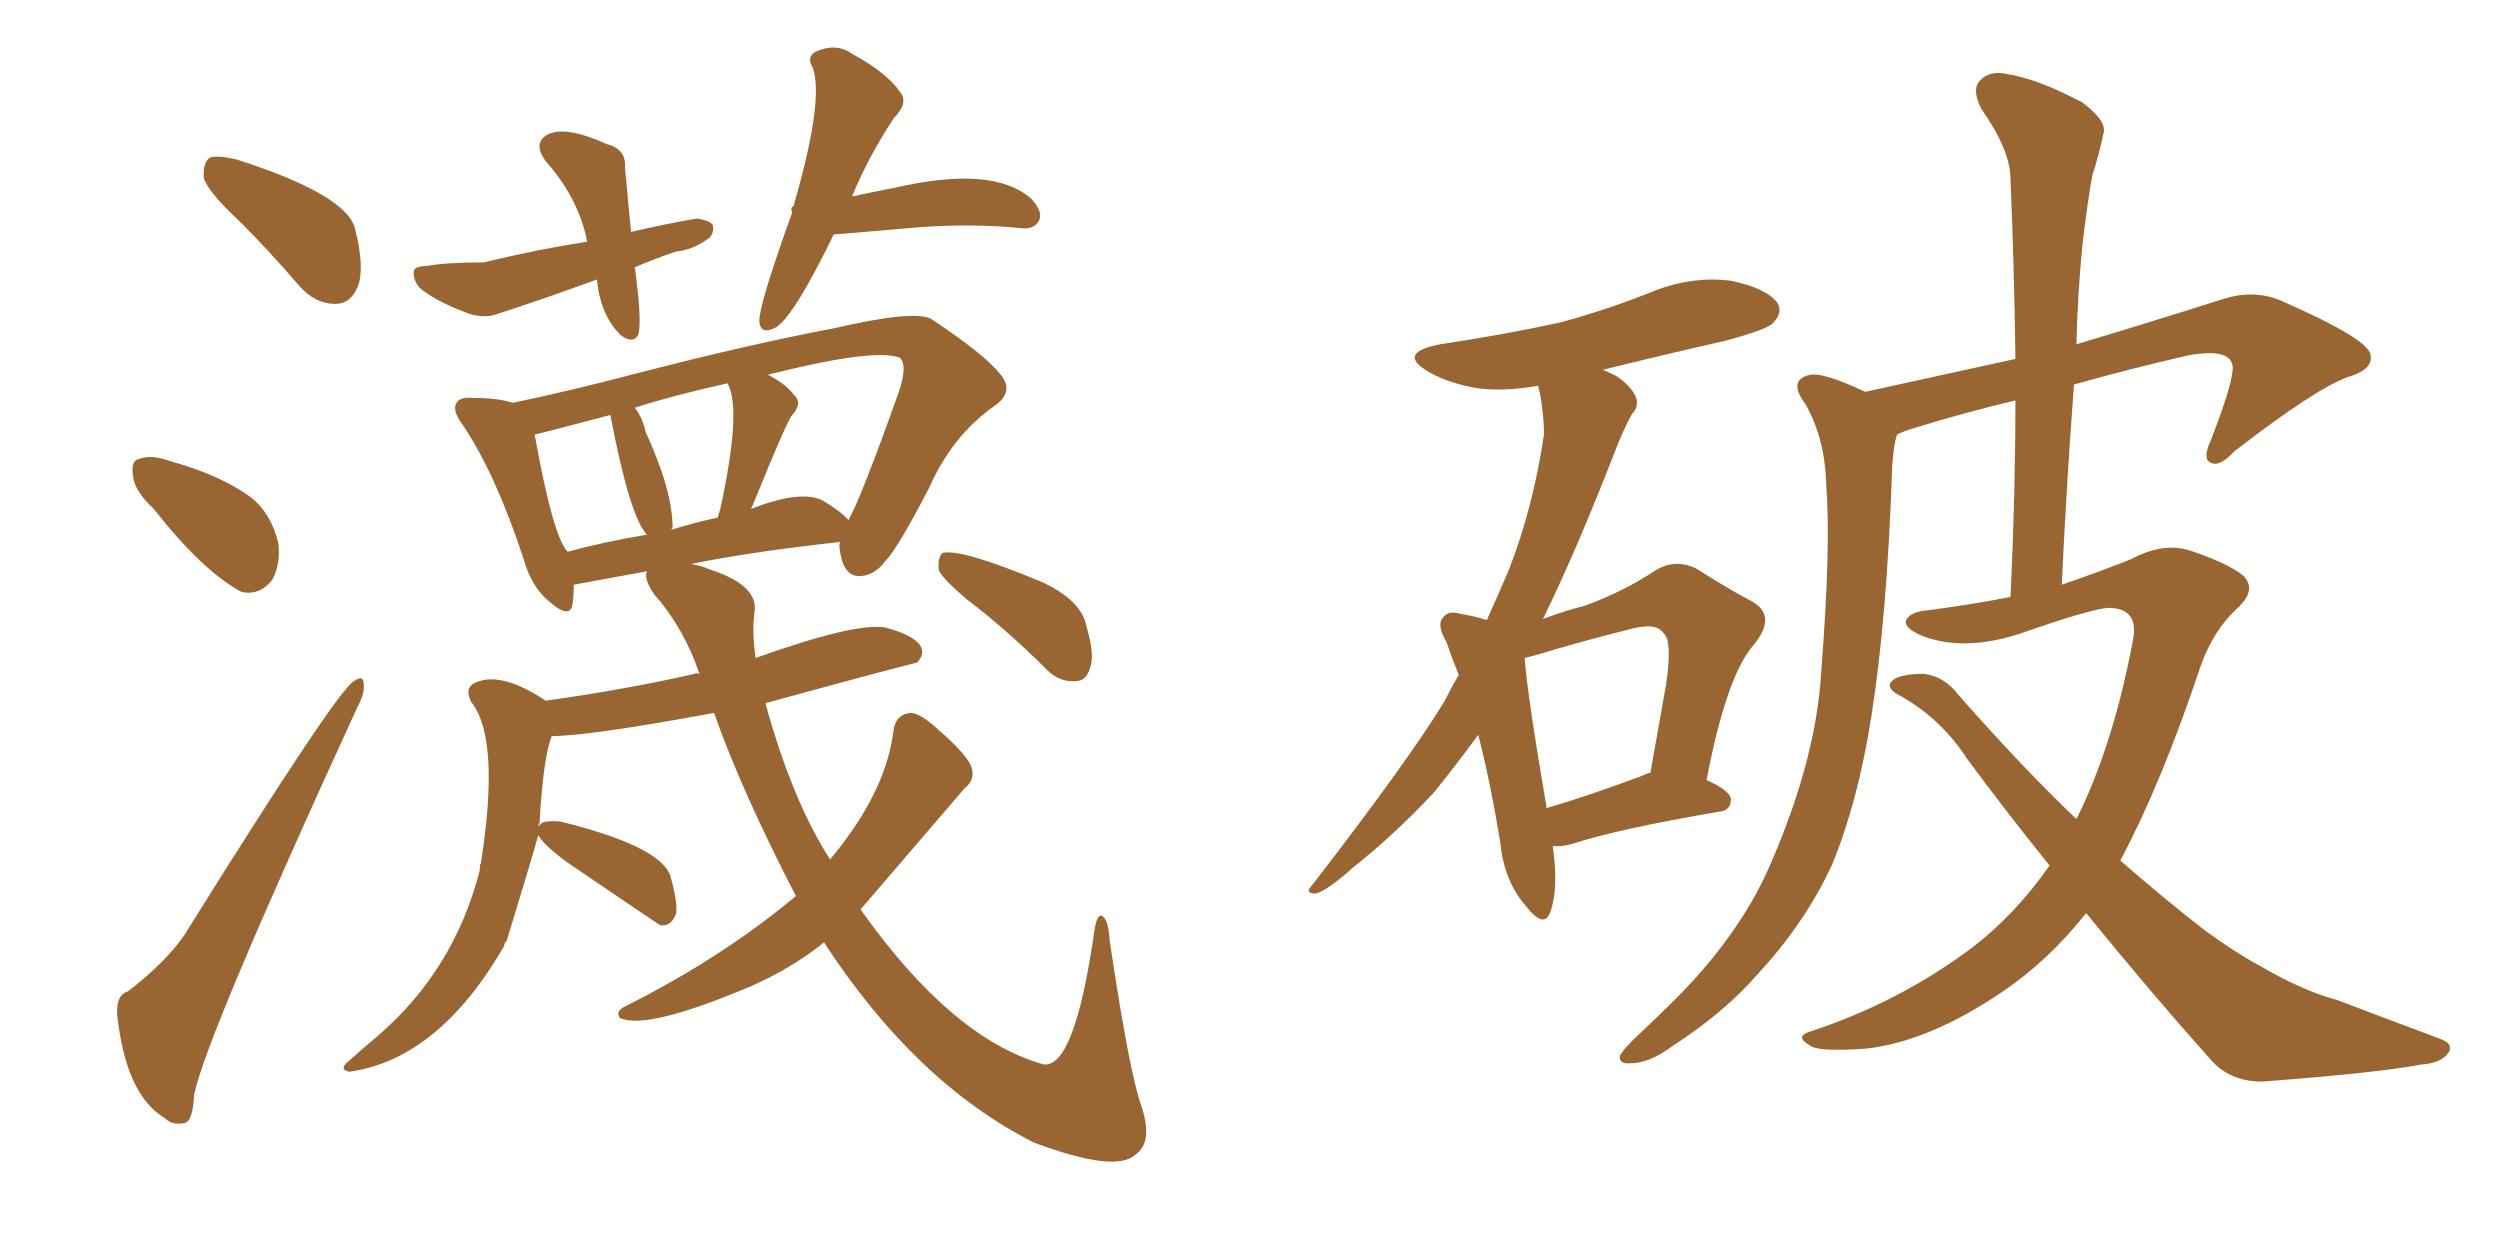 <svg xmlns="http://www.w3.org/2000/svg" xmlns:xlink="http://www.w3.org/1999/xlink" width="300" height="150"><path fill="#996633" padding="10" d="M28.86 26.66L28.86 26.66Q25.05 23.14 24.46 21.39L24.46 21.39Q24.32 19.48 25.20 18.90L25.20 18.90Q26.22 18.60 28.56 19.19L28.56 19.19Q41.75 23.44 42.63 27.54L42.63 27.54Q43.80 32.23 42.92 34.42L42.92 34.42Q42.04 36.47 40.28 36.47L40.28 36.47Q37.79 36.47 35.89 34.28L35.89 34.28Q32.37 30.18 28.86 26.66ZM18.46 61.08L18.46 61.08Q16.11 58.89 15.97 57.13L15.97 57.13Q15.67 55.22 16.70 55.08L16.70 55.08Q18.16 54.49 20.51 55.37L20.51 55.37Q26.37 56.98 30.03 59.62L30.03 59.62Q32.52 61.52 33.40 65.19L33.40 65.19Q33.69 67.68 32.67 69.58L32.67 69.58Q31.20 71.48 29.00 71.04L29.00 71.04Q24.32 68.55 18.46 61.08ZM15.38 118.95L15.38 118.95Q19.92 115.43 22.12 112.21L22.12 112.21Q40.58 82.62 42.48 81.74L42.48 81.74Q43.65 80.86 43.65 82.18L43.65 82.18Q43.80 83.20 42.77 85.11L42.77 85.11Q24.61 124.66 23.29 131.40L23.29 131.40Q23.14 134.62 22.12 134.77L22.12 134.77Q20.65 135.06 19.78 134.18L19.78 134.18Q15.09 131.40 14.06 121.73L14.06 121.73Q13.92 119.38 15.38 118.95ZM76.17 32.08L76.17 32.08Q77.05 38.38 76.61 40.14L76.61 40.14Q76.03 41.31 74.56 40.28L74.56 40.28Q72.07 37.94 71.63 33.54L71.63 33.54Q65.63 35.74 59.77 37.65L59.77 37.65Q57.86 38.38 55.52 37.35L55.52 37.35Q52.15 36.04 50.39 34.57L50.39 34.57Q49.51 33.54 49.66 32.52L49.66 32.52Q49.80 31.93 51.12 31.93L51.12 31.93Q53.47 31.49 58.01 31.49L58.01 31.49Q64.75 29.88 70.46 29.00L70.46 29.00Q70.31 28.42 70.31 28.27L70.31 28.27Q69.14 23.44 65.48 19.34L65.48 19.34Q63.87 17.14 65.77 16.11L65.77 16.11Q67.97 15.09 72.80 17.29L72.80 17.29Q75.15 17.87 75 20.07L75 20.07Q75.29 23.44 75.73 27.83L75.73 27.83Q80.13 26.81 83.64 26.22L83.64 26.22Q85.40 26.51 85.55 27.10L85.55 27.10Q85.69 27.98 85.11 28.56L85.11 28.56Q83.06 30.03 81.15 30.18L81.15 30.18Q78.52 31.05 76.17 32.08ZM95.21 24.76L95.21 24.76Q98.88 12.16 97.56 8.20L97.56 8.20Q96.68 6.74 98.00 6.15L98.00 6.15Q100.34 5.13 102.25 6.45L102.25 6.45Q106.49 8.79 107.96 10.99L107.96 10.99Q109.13 12.30 107.23 14.21L107.23 14.21Q104.00 19.19 102.25 23.58L102.25 23.58Q104.88 23.00 107.23 22.56L107.23 22.56Q119.24 19.78 123.78 23.88L123.78 23.88Q125.24 25.49 124.66 26.51L124.66 26.51Q124.07 27.54 122.61 27.39L122.61 27.39Q117.04 26.81 110.45 27.25L110.45 27.25Q100.49 28.13 100.05 28.13L100.05 28.13Q95.36 37.79 93.16 39.26L93.16 39.26Q91.26 40.28 91.11 38.53L91.11 38.53Q91.11 36.47 95.07 25.49L95.07 25.49Q94.78 24.90 95.21 24.76ZM95.51 107.52L95.51 107.52Q88.92 94.78 85.69 85.55L85.69 85.55Q70.61 88.33 66.21 88.33L66.21 88.33Q65.19 90.82 64.75 98.73L64.75 98.73Q64.60 99.02 64.60 99.17L64.60 99.17Q64.89 98.88 65.04 98.73L65.04 98.73Q65.77 98.44 67.24 98.58L67.24 98.58Q79.10 101.51 80.42 105.03L80.42 105.03Q81.30 108.11 81.15 109.57L81.15 109.57Q80.71 110.89 79.69 111.04L79.69 111.04Q79.39 111.04 79.25 111.04L79.25 111.04Q78.96 110.89 67.97 103.42L67.97 103.42Q65.04 101.22 64.60 100.20L64.60 100.20Q64.01 102.39 60.79 112.94L60.79 112.94Q60.50 113.09 60.50 113.53L60.50 113.53Q52.59 127.15 41.89 128.61L41.89 128.61Q40.58 128.32 41.89 127.29L41.89 127.29Q43.51 125.83 45.26 124.37L45.26 124.37Q54.49 116.46 57.57 104.44L57.57 104.44Q57.57 103.71 57.71 103.56L57.71 103.56Q60.06 88.62 56.54 84.23L56.54 84.23Q55.66 82.47 57.13 81.88L57.13 81.88Q60.21 80.57 65.48 84.08L65.48 84.08Q75 82.76 83.35 80.86L83.35 80.86Q83.50 80.71 83.94 80.86L83.94 80.86Q82.03 75.29 78.52 71.34L78.52 71.34Q77.20 69.43 77.64 68.55L77.64 68.55Q68.85 70.17 68.85 70.17L68.85 70.17Q68.85 71.48 68.70 72.51L68.70 72.51Q68.41 74.41 65.77 72.07L65.77 72.07Q63.72 70.31 62.84 67.09L62.84 67.09Q59.47 56.84 55.52 50.98L55.52 50.98Q54.20 49.22 54.79 48.34L54.79 48.34Q55.22 47.61 56.69 47.75L56.69 47.75Q59.77 47.75 61.52 48.34L61.52 48.34Q67.97 47.02 76.90 44.68L76.90 44.68Q89.94 41.31 100.05 39.40L100.05 39.40Q110.16 37.06 111.91 38.38L111.91 38.38Q118.07 42.48 119.97 44.82L119.97 44.82Q121.88 47.02 119.24 48.78L119.24 48.78Q114.26 52.29 111.47 58.59L111.47 58.59Q107.67 65.92 106.20 67.38L106.20 67.38Q104.88 69.14 102.98 69.14L102.98 69.14Q101.37 68.99 100.93 66.80L100.93 66.80Q100.63 65.63 100.78 65.04L100.78 65.04Q90.09 66.21 82.91 67.68L82.91 67.68Q83.94 67.82 85.40 68.41L85.40 68.41Q91.11 70.31 90.53 73.54L90.53 73.54Q90.23 75.73 90.67 78.96L90.67 78.96Q102.54 74.71 106.20 75.29L106.20 75.29Q109.57 76.17 110.45 77.49L110.45 77.49Q111.04 78.52 110.01 79.54L110.01 79.54Q109.57 79.54 91.85 84.38L91.85 84.38Q95.07 96.09 99.61 103.13L99.61 103.13Q106.35 95.07 107.23 87.60L107.23 87.60Q107.52 85.69 109.28 85.55L109.28 85.55Q110.45 85.55 112.79 87.74L112.79 87.74Q116.16 90.67 116.60 92.14L116.60 92.14Q117.04 93.60 115.72 94.63L115.72 94.63Q109.42 101.95 103.27 109.13L103.27 109.13Q114.26 124.66 125.24 127.73L125.24 127.73Q128.91 128.17 131.25 112.21L131.25 112.21Q131.54 109.86 132.13 109.86L132.13 109.86Q133.01 110.16 133.15 112.79L133.15 112.79Q135.50 128.61 136.96 132.71L136.96 132.71Q138.43 137.11 136.23 138.57L136.23 138.57Q133.89 140.77 124.07 137.11L124.07 137.11Q109.86 129.93 98.88 113.09L98.88 113.09Q95.07 116.16 90.09 118.36L90.09 118.36Q77.64 123.63 74.41 122.17L74.41 122.17Q73.83 121.44 74.85 120.85L74.85 120.85Q86.57 114.99 95.51 107.52ZM98.73 60.06L98.73 60.06Q100.93 61.38 101.81 62.40L101.81 62.40Q103.27 59.91 107.81 47.17L107.81 47.17Q108.98 43.80 107.96 42.92L107.96 42.92Q104.88 41.75 92.14 44.97L92.14 44.97Q94.19 46.00 95.21 47.31L95.21 47.31Q96.39 48.34 95.07 49.80L95.07 49.80Q94.48 50.39 90.38 60.50L90.38 60.50Q90.23 60.94 90.09 61.08L90.09 61.08Q96.09 58.74 98.73 60.06ZM80.57 63.57L80.57 63.57Q83.35 62.70 86.13 62.11L86.13 62.11Q86.28 61.52 86.43 61.08L86.43 61.08Q89.06 49.07 87.30 46.00L87.30 46.00Q80.71 47.46 76.17 48.93L76.17 48.93Q76.90 49.80 77.34 51.27L77.34 51.27Q77.34 51.42 77.49 51.86L77.49 51.86Q80.71 58.89 80.71 63.28L80.71 63.28Q80.57 63.43 80.57 63.57ZM68.12 66.21L68.12 66.21Q72.36 65.04 77.64 64.16L77.64 64.16Q75.59 62.11 73.24 49.80L73.24 49.80Q64.31 52.15 64.16 52.15L64.16 52.15Q66.36 64.45 68.12 66.21ZM116.02 71.92L116.02 71.92L116.02 71.92Q113.09 69.43 112.65 68.41L112.65 68.41Q112.50 66.94 113.09 66.36L113.09 66.36Q115.28 65.77 125.10 69.87L125.10 69.87Q129.79 72.07 130.37 75.15L130.37 75.15Q131.40 78.66 130.81 80.13L130.81 80.13Q130.37 81.74 129.05 81.74L129.05 81.74Q127.15 81.88 125.68 80.42L125.68 80.42Q120.85 75.59 116.02 71.92ZM186.33 101.51L186.33 101.51Q187.06 106.64 186.04 109.42L186.04 109.42Q185.30 111.62 182.96 108.54L182.96 108.54Q180.47 105.62 180.03 101.07L180.03 101.07Q178.86 93.90 177.39 88.18L177.39 88.18Q174.61 91.99 171.97 95.21L171.97 95.21Q167.29 100.20 162.30 104.15L162.30 104.15Q159.38 106.79 157.91 107.23L157.91 107.23Q156.45 107.23 157.47 106.20L157.47 106.20Q168.90 91.41 173.29 84.23L173.29 84.23Q174.17 82.47 175.05 81.01L175.05 81.01Q174.17 78.81 173.58 77.05L173.58 77.05Q172.27 74.85 173.29 73.97L173.29 73.97Q173.88 73.24 175.34 73.68L175.34 73.68Q177.10 73.97 178.42 74.41L178.42 74.41Q179.74 71.48 181.05 68.41L181.05 68.41Q183.98 60.94 185.30 52.00L185.30 52.00Q185.16 48.49 184.57 46.29L184.57 46.29Q180.47 47.02 177.25 46.58L177.25 46.58Q173.88 46.00 171.53 44.68L171.53 44.68Q167.43 42.33 172.85 41.31L172.85 41.31Q180.62 40.14 187.35 38.67L187.35 38.67Q193.21 37.06 198.63 34.86L198.63 34.86Q203.17 33.11 207.71 33.69L207.71 33.69Q211.96 34.57 213.28 36.33L213.28 36.33Q214.01 37.50 212.70 38.82L212.70 38.82Q211.96 39.55 207.13 40.87L207.13 40.87Q199.37 42.63 192.33 44.38L192.33 44.38Q193.07 44.68 193.95 45.12L193.95 45.12Q195.70 46.29 196.29 47.61L196.29 47.61Q196.73 48.78 195.85 49.66L195.85 49.66Q195.26 50.68 194.24 53.03L194.24 53.03Q189.26 65.92 185.16 74.27L185.16 74.27Q187.94 73.24 190.28 72.66L190.28 72.66Q194.97 70.90 198.49 68.55L198.49 68.55Q200.98 66.94 203.61 68.26L203.61 68.26Q207.28 70.61 210.06 72.07L210.06 72.07Q213.43 73.83 210.35 77.49L210.35 77.49Q207.13 81.30 204.79 93.60L204.79 93.60Q207.71 94.92 207.71 95.95L207.71 95.95Q207.71 97.27 206.25 97.41L206.25 97.41Q194.24 99.46 188.82 101.22L188.82 101.22Q187.35 101.66 186.33 101.51ZM196.88 93.16L196.88 93.16Q197.46 92.87 198.05 92.72L198.05 92.72Q199.07 87.01 199.95 82.03L199.95 82.03Q200.68 76.90 199.66 76.03L199.66 76.03Q198.78 74.56 195.26 75.59L195.26 75.59Q189.99 76.90 184.13 78.66L184.13 78.66Q183.54 78.81 182.96 78.96L182.96 78.96Q183.25 83.20 185.60 96.97L185.60 96.97Q190.58 95.51 196.88 93.16ZM250.34 109.57L250.34 109.57L250.34 109.57Q245.80 115.28 240.38 118.95L240.38 118.95Q231.59 124.95 223.97 125.83L223.97 125.83Q217.97 126.27 217.09 125.39L217.09 125.39Q215.33 124.37 217.24 123.78L217.24 123.78Q227.93 120.26 236.72 113.67L236.72 113.67Q241.85 109.72 245.95 103.86L245.95 103.86Q240.97 97.71 235.99 90.97L235.99 90.97Q232.76 85.99 227.49 83.20L227.49 83.20Q226.46 82.47 226.90 81.88L226.90 81.88Q227.64 80.86 230.86 80.86L230.86 80.86Q233.35 81.15 235.11 83.50L235.11 83.50Q242.58 91.99 249.17 98.29L249.17 98.29Q253.56 89.50 255.91 77.05L255.91 77.05Q256.79 73.10 253.27 72.95L253.27 72.95Q251.66 72.80 242.43 76.03L242.43 76.03Q235.69 78.22 230.71 76.32L230.71 76.32Q228.22 75.29 228.81 74.27L228.81 74.27Q229.39 73.39 231.30 73.24L231.30 73.24Q236.87 72.51 241.26 71.63L241.26 71.63Q241.85 59.18 241.85 48.05L241.85 48.05Q235.69 49.51 229.54 51.42L229.54 51.42Q228.52 51.71 227.64 52.15L227.64 52.15Q227.20 53.47 227.05 56.25L227.05 56.25Q226.46 73.97 224.56 85.99L224.56 85.99Q222.95 96.24 219.87 103.71L219.87 103.71Q216.65 110.74 210.79 117.04L210.79 117.04Q206.98 121.44 200.68 125.54L200.68 125.54Q197.90 127.59 195.70 127.59L195.70 127.59Q194.24 127.73 194.38 126.71L194.38 126.71Q194.82 125.83 196.73 124.07L196.73 124.07Q199.07 121.88 201.42 119.53L201.42 119.53Q209.18 111.62 212.70 103.13L212.70 103.13Q217.97 90.82 218.55 80.57L218.55 80.57Q219.73 65.48 219.14 58.01L219.14 58.01Q218.99 52.59 216.65 48.49L216.65 48.49Q214.45 45.56 217.24 44.97L217.24 44.97Q218.85 44.68 223.83 47.02L223.83 47.02Q233.79 44.82 241.85 43.07L241.85 43.07Q241.70 31.79 241.26 21.53L241.26 21.53Q241.26 18.02 237.74 13.04L237.74 13.04Q236.57 10.69 237.60 9.67L237.60 9.67Q238.77 8.35 241.11 8.94L241.11 8.94Q244.63 9.52 249.90 12.30L249.90 12.30Q252.98 14.65 252.39 16.11L252.39 16.11Q251.95 18.31 251.07 21.09L251.07 21.09Q250.49 24.32 249.90 29.30L249.90 29.30Q249.32 35.16 249.17 41.31L249.17 41.31Q257.08 38.96 266.75 35.89L266.75 35.89Q270.41 34.72 273.63 36.04L273.63 36.04Q284.33 40.72 284.47 42.63L284.47 42.63Q284.77 44.38 281.69 45.26L281.69 45.26Q277.73 46.73 268.07 54.20L268.07 54.20Q266.31 56.10 265.28 55.52L265.28 55.52Q264.26 55.08 265.28 52.88L265.28 52.88Q268.07 45.70 267.92 43.95L267.92 43.95Q267.63 41.75 262.65 42.63L262.65 42.63Q255.62 44.24 248.88 46.14L248.88 46.14Q248.00 57.71 247.41 70.17L247.41 70.17Q252.10 68.55 255.76 67.09L255.76 67.09Q259.57 65.04 262.79 66.06L262.79 66.06Q267.19 67.53 269.09 68.99L269.09 68.99Q271.00 70.75 268.36 73.10L268.36 73.10Q265.58 75.73 264.11 79.83L264.11 79.83Q259.42 93.90 254.44 103.27L254.44 103.27Q260.01 108.11 264.55 111.62L264.55 111.62Q268.36 114.40 271.14 115.87L271.14 115.87Q276.42 118.95 280.37 119.97L280.37 119.97Q286.52 122.31 292.82 124.66L292.82 124.66Q294.43 125.24 293.85 126.27L293.85 126.27Q292.97 127.59 290.63 127.73L290.63 127.73Q285.21 128.76 271.44 129.79L271.44 129.79Q267.48 129.79 265.14 127.00L265.14 127.00Q257.96 118.95 250.34 109.57Z"/></svg>